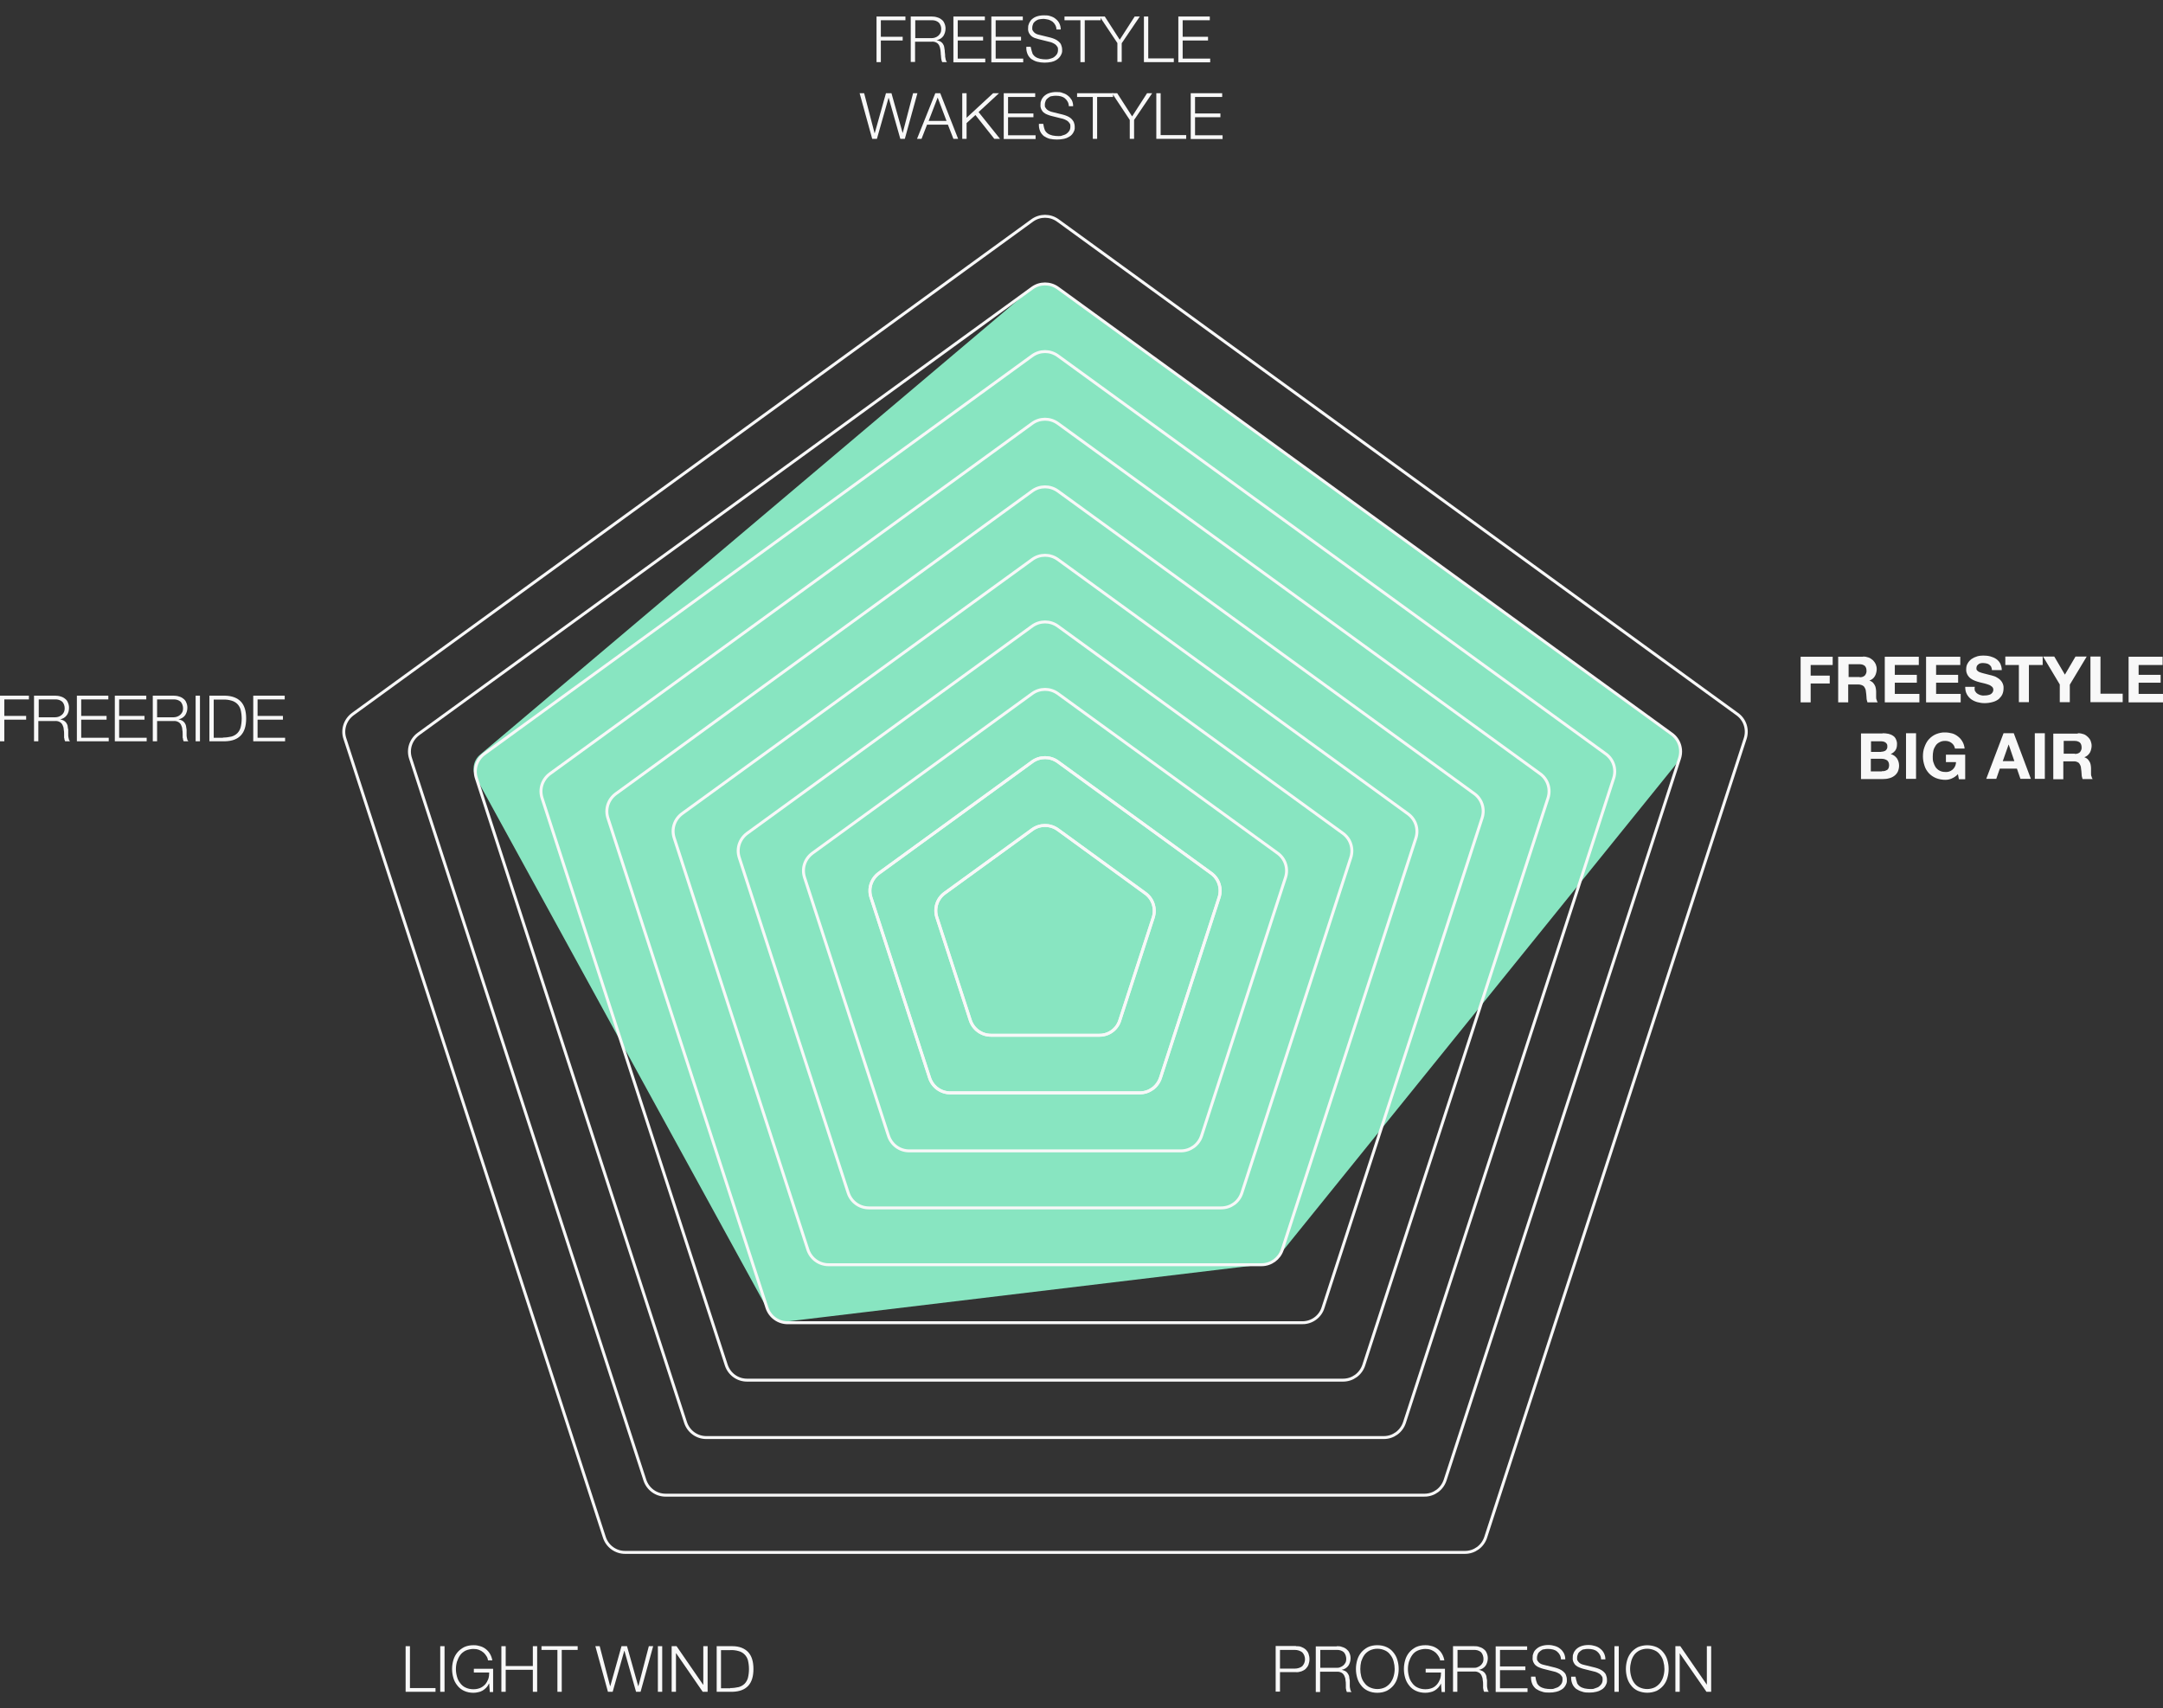 <svg xmlns="http://www.w3.org/2000/svg" xmlns:xlink="http://www.w3.org/1999/xlink" id="Layer_1" viewBox="0 0 1100.1 868.8"><rect x="0" y="0" width="1100.1" height="868.8" fill="#333333" stroke="none"/><defs><style> .st0 { fill: none; stroke: #f8f8f8; stroke-miterlimit: 10; stroke-width: 1.5px; } .st1 { fill: #f8f8f8; } .st2 { fill: #88e5c1; } </style></defs><path class="st2" d="M855,380.8c-.4-2.7-1.9-5.1-4.2-6.5l-314.7-228.9c-3.4-2.1-7.8-1.8-10.8.8l-281.1,237.6c-3.4,2.8-4.3,7.7-2.2,11.5l149.2,272.1c1.6,2.9,4.7,4.7,8,4.7h.8l243.4-29.2c2.3-.2,4.4-1.3,6-3l203.4-251.7c1.8-2,2.6-4.8,2.2-7.4h0Z"></path><path class="st0" d="M559,526.5h-55c-4.8,0-9-3.1-10.5-7.6l-17-52.3c-1.5-4.6.1-9.6,4-12.4l44.5-32.3c3.9-2.8,9.1-2.8,13,0l44.5,32.4c3.9,2.8,5.5,7.8,4,12.4l-17,52.3c-1.4,4.5-5.7,7.6-10.5,7.5h0Z"></path><path class="st0" d="M579.7,555.8h-96.4c-4.8,0-9-3.1-10.5-7.6l-29.8-91.7c-1.5-4.6.1-9.5,4-12.4l78-56.7c3.9-2.8,9.1-2.8,13,0l78,56.7c3.9,2.8,5.5,7.8,4,12.4l-29.8,91.7c-1.5,4.5-5.7,7.6-10.5,7.6Z"></path><path class="st0" d="M745.1,789.5h-427.2c-4.8,0-9-3.1-10.5-7.6l-132-406.3c-1.5-4.5.1-9.5,4-12.4l345.6-251.1c3.9-2.8,9.1-2.8,13,0l345.6,251.1c3.9,2.8,5.5,7.8,4,12.4l-132,406.3c-1.5,4.5-5.7,7.6-10.5,7.6Z"></path><path class="st0" d="M724.5,760.4h-386c-4.8,0-9-3.1-10.5-7.6l-119.2-367.1c-1.5-4.6.1-9.5,4-12.4l312.2-226.8c3.9-2.8,9.1-2.8,13,0l312.2,226.8c3.9,2.8,5.5,7.8,4,12.4l-119.2,367c-1.5,4.6-5.7,7.7-10.5,7.7h0Z"></path><path class="st0" d="M703.8,731.1h-344.6c-4.8,0-9-3.1-10.5-7.6l-106.4-327.7c-1.5-4.5.1-9.5,4-12.4l278.7-202.5c3.9-2.8,9.1-2.8,13,0l278.7,202.5c3.9,2.8,5.5,7.8,4,12.4l-106.4,327.7c-1.5,4.5-5.7,7.6-10.5,7.6Z"></path><path class="st0" d="M683.1,701.9h-303.2c-4.8,0-9-3.1-10.5-7.6l-93.7-288.4c-1.5-4.6.1-9.5,4-12.4l245.3-178.2c3.9-2.8,9.1-2.8,13,0l245.3,178.2c3.9,2.8,5.5,7.8,4,12.4l-93.7,288.4c-1.5,4.5-5.7,7.6-10.5,7.6h0Z"></path><path class="st0" d="M662.4,672.7h-261.8c-4.8,0-9-3.1-10.5-7.6l-80.9-249c-1.5-4.6.1-9.5,4-12.4l211.8-154c3.9-2.8,9.1-2.8,13,0l211.8,153.9c3.9,2.8,5.5,7.8,4,12.4l-80.9,249c-1.4,4.6-5.7,7.7-10.5,7.7Z"></path><path class="st0" d="M641.6,643.2h-220.2c-4.8,0-9-3.1-10.5-7.6l-68-209.4c-1.5-4.6.1-9.5,4-12.4l178.1-129.3c3.9-2.8,9.1-2.8,13,0l178.1,129.4c3.9,2.8,5.5,7.8,4,12.4l-68,209.4c-1.5,4.4-5.7,7.5-10.5,7.5h0Z"></path><path class="st0" d="M621.1,614.3h-179.2c-4.8,0-9-3.1-10.5-7.6l-55.4-170.5c-1.5-4.6.1-9.5,4-12.4l145-105.4c3.9-2.8,9.1-2.8,13,0l145,105.4c3.9,2.8,5.5,7.8,4,12.4l-55.4,170.5c-1.5,4.6-5.7,7.6-10.5,7.6Z"></path><path class="st0" d="M600.6,585.3h-138.2c-4.8,0-9-3.1-10.5-7.6l-42.7-131.4c-1.5-4.6.1-9.5,4-12.4l111.8-81.2c3.9-2.8,9.1-2.8,13,0l111.8,81.2c3.9,2.8,5.5,7.8,4,12.4l-42.7,131.4c-1.5,4.5-5.7,7.6-10.5,7.6h0Z"></path><path class="st0" d="M579.7,555.8h-96.4c-4.8,0-9-3.1-10.5-7.6l-29.8-91.7c-1.5-4.6.1-9.5,4-12.4l78-56.7c3.9-2.8,9.1-2.8,13,0l78,56.7c3.9,2.8,5.5,7.8,4,12.4l-29.8,91.7c-1.5,4.5-5.7,7.6-10.5,7.6Z"></path><path class="st0" d="M559,526.5h-55c-4.8,0-9-3.1-10.5-7.6l-17-52.3c-1.5-4.6.1-9.6,4-12.4l44.5-32.3c3.9-2.8,9.1-2.8,13,0l44.5,32.4c3.9,2.8,5.5,7.8,4,12.4l-17,52.3c-1.4,4.5-5.7,7.6-10.5,7.5h0Z"></path><path class="st1" d="M460.5,8.4v1.9h-12.5v8.4h11.1v1.9h-11.1v11h-2.2V8.4h14.7Z"></path><path class="st1" d="M473.9,8.4c.9,0,1.8.1,2.7.4.8.2,1.6.6,2.2,1.1.7.5,1.2,1.1,1.5,1.9.4.8.6,1.8.6,2.7,0,1.4-.4,2.7-1.1,3.8-.8,1.1-2,1.9-3.4,2.1h0c.7.2,1.3.4,1.9.7.5.3.9.7,1.2,1.1.3.5.6,1,.7,1.6s.2,1.3.3,1.9c0,.4,0,.9.1,1.4s.1,1.1.1,1.7c.1.6.2,1.1.3,1.6.1.4.3.8.6,1.2h-2.4c-.1-.2-.2-.5-.3-.8-.1-.3-.1-.7-.2-1,0-.3-.1-.7-.1-1s0-.6-.1-.9c0-.8-.1-1.6-.2-2.5-.1-.8-.3-1.5-.6-2.2-.3-.6-.8-1.2-1.4-1.5-.7-.4-1.6-.6-2.5-.5h-8.4v10.3h-2.2V8.4h10.7,0ZM473.7,19.4c.7,0,1.3-.1,1.9-.3.6-.2,1.1-.5,1.6-.9s.8-.9,1.1-1.4c.3-.6.4-1.2.4-1.9.1-1.2-.4-2.5-1.2-3.4-1-.9-2.4-1.3-3.8-1.2h-8.2v9.1s8.2,0,8.2,0Z"></path><path class="st1" d="M500.9,8.4v1.9h-13.8v8.4h12.9v1.9h-12.9v9.2h14v1.9h-16.2V8.4h16Z"></path><path class="st1" d="M520.2,8.4v1.9h-13.8v8.4h12.9v1.9h-12.9v9.2h14v1.9h-16.2V8.4h16Z"></path><path class="st1" d="M525,27c.4.8.9,1.4,1.6,1.9.7.5,1.6.8,2.4,1,1,.2,2,.3,3,.3s1.3-.1,2-.3c.7-.2,1.4-.4,2-.8s1.1-.9,1.5-1.5.6-1.4.6-2.2,0-1.2-.4-1.7c-.3-.5-.7-.9-1.1-1.2-.5-.3-1-.6-1.5-.8-.5-.2-1.1-.4-1.7-.5l-5.2-1.3c-.7-.2-1.3-.4-2-.6-.6-.2-1.2-.6-1.7-1-.5-.5-.9-1-1.2-1.6-.3-.7-.5-1.5-.4-2.3,0-.7,0-1.4.3-2,.2-.8.7-1.5,1.2-2.2.7-.7,1.5-1.3,2.5-1.7,1.3-.5,2.6-.7,4-.7s2.2,0,3.3.4c1,.3,1.9.7,2.7,1.4,1.7,1.3,2.6,3.3,2.6,5.4h-2.2c0-.8-.2-1.6-.6-2.3-.3-.6-.8-1.2-1.4-1.7-.6-.4-1.3-.8-2-1-.8-.2-1.6-.3-2.4-.4-.7,0-1.5.1-2.2.2-.7.1-1.3.4-1.9.8-.5.4-1,.8-1.3,1.4-.3.7-.5,1.4-.5,2.2s0,1,.3,1.4.4.7.8,1c.3.3.7.5,1.1.7.4.2.9.3,1.3.4l5.7,1.4c.8.2,1.6.5,2.3.8s1.3.7,1.9,1.2c.6.5,1,1,1.3,1.7.3.8.5,1.6.5,2.4v1c0,.5-.2.9-.4,1.4s-.5,1-.9,1.5-1,1-1.6,1.4c-.8.5-1.6.8-2.5,1-2.4.5-4.9.5-7.3-.1-1.1-.3-2.1-.8-3-1.4-.8-.7-1.5-1.5-1.9-2.5-.5-1.2-.7-2.4-.6-3.7h2.2c.3,1.2.5,2.3.9,3.2h0Z"></path><path class="st1" d="M559.8,8.4v1.9h-8.1v21.3h-2.2V10.3h-8.1v-1.9h18.4,0Z"></path><path class="st1" d="M559.3,8.4h2.6l7.6,11.8,7.6-11.8h2.6l-9.2,13.6v9.5h-2.2v-9.6l-9-13.5h0Z"></path><path class="st1" d="M584,8.4v21.3h13v1.9h-15.2V8.4h2.2Z"></path><path class="st1" d="M615.3,8.4v1.9h-13.8v8.4h12.9v1.9h-12.9v9.2h14v1.9h-16.2V8.4h16Z"></path><path class="st1" d="M439.5,47.4l5.3,20.3h.1l5.7-20.3h2.8l5.7,20.3h0l5.3-20.3h2.2l-6.4,23.2h-2.3l-5.9-20.8h-.1l-5.9,20.8h-2.4l-6.4-23.2h2.3,0Z"></path><path class="st1" d="M478.2,47.4l9.1,23.2h-2.4l-2.8-7.2h-10.6l-2.8,7.2h-2.3l9.3-23.2h2.5,0ZM481.4,61.5l-4.5-11.9-4.6,11.9h9.1Z"></path><path class="st1" d="M491.6,47.4v12.5l13.5-12.5h3l-10.4,9.6,10.9,13.6h-2.9l-9.6-12.1-4.5,4.1v8h-2.2v-23.2s2.2,0,2.2,0Z"></path><path class="st1" d="M526.5,47.4v1.9h-13.8v8.4h12.9v1.9h-12.9v9.2h14v1.9h-16.2v-23.3s16,0,16,0Z"></path><path class="st1" d="M531.3,66c.4.8.9,1.4,1.6,1.9.7.5,1.6.8,2.4,1,1,.2,2,.3,3,.3s1.3,0,2-.3c.7-.2,1.4-.4,2-.8s1.1-.9,1.5-1.5.6-1.4.6-2.2,0-1.2-.4-1.7c-.3-.5-.7-.9-1.1-1.2-.5-.3-1-.6-1.5-.8s-1.1-.4-1.7-.5l-5.2-1.3c-.7-.2-1.3-.4-2-.7-.6-.2-1.2-.6-1.7-1s-.9-1-1.2-1.6c-.3-.7-.5-1.5-.4-2.3,0-.7,0-1.4.3-2,.2-.8.7-1.5,1.2-2.1.7-.7,1.5-1.3,2.5-1.7,1.3-.5,2.6-.7,4-.7s2.2,0,3.3.5c1,.3,1.9.7,2.7,1.4.8.6,1.4,1.4,1.9,2.2.5,1,.7,2,.7,3.1h-2.2c0-.8-.2-1.6-.6-2.3-.3-.6-.8-1.2-1.4-1.7-.6-.5-1.3-.8-2-1-.8-.2-1.6-.3-2.4-.3s-1.5,0-2.2.2c-.7,0-1.3.4-1.8.8-.5.4-1,.8-1.3,1.4-.3.7-.5,1.4-.5,2.2s0,1,.3,1.4.4.7.8,1c.3.3.7.5,1.1.7.4.2.9.4,1.3.5l5.7,1.4c.8.2,1.6.5,2.3.8s1.3.7,1.9,1.2c.5.5,1,1.1,1.3,1.7.3.8.5,1.6.5,2.4v1c0,.5-.2.9-.4,1.4s-.5,1-.9,1.5-1,1-1.6,1.3c-.8.5-1.6.8-2.5,1-2.4.5-4.9.5-7.3,0-1.1-.3-2.1-.8-3-1.4-.8-.7-1.5-1.5-1.9-2.5-.5-1.2-.7-2.4-.6-3.7h2.2c.2,1.1.4,2.2.8,3.1h0Z"></path><path class="st1" d="M566.1,47.4v1.9h-8.1v21.3h-2.2v-21.3h-8v-1.9s18.3,0,18.3,0Z"></path><path class="st1" d="M565.6,47.4h2.6l7.6,11.8,7.6-11.8h2.6l-9.2,13.6v9.6h-2.2v-9.6l-9-13.6h0Z"></path><path class="st1" d="M590.3,47.4v21.3h13v1.9h-15.2v-23.2s2.2,0,2.2,0Z"></path><path class="st1" d="M621.6,47.4v1.9h-13.8v8.4h12.9v1.9h-12.9v9.2h14v1.9h-16.2v-23.3s16,0,16,0Z"></path><path class="st1" d="M932.1,333.9v4.3h-11.2v5.4h9.7v4h-9.7v9.6h-5.1v-23.2h16.3Z"></path><path class="st1" d="M947.6,333.9c1,0,1.9.2,2.8.5.8.3,1.5.8,2.2,1.4.6.6,1,1.2,1.4,2,.3.8.5,1.6.5,2.5s-.3,2.5-.9,3.5c-.6,1.1-1.6,1.9-2.8,2.3h0c.6.2,1.1.5,1.6.9.4.4.7.8,1,1.3s.5,1,.6,1.6.2,1.2.2,1.8v2.8c0,.5,0,1,.3,1.5,0,.4.3.8.5,1.2h-5.2c-.3-.8-.5-1.7-.5-2.6s-.2-2-.3-2.9c0-1-.5-1.9-1.1-2.7-.8-.6-1.8-.9-2.8-.9h-5.1v9.1h-5.1v-23.2h12.7ZM945.8,344.4c.9.1,1.9-.2,2.6-.8.6-.7,1-1.6.9-2.5,0-.9-.2-1.8-.9-2.5-.8-.6-1.7-.8-2.6-.8h-5.6v6.5h5.6Z"></path><path class="st1" d="M975.9,333.9v4.3h-12.2v5h11.2v4h-11.2v5.7h12.5v4.3h-17.6v-23.2h17.3Z"></path><path class="st1" d="M997,333.9v4.3h-12.3v5h11.2v4h-11.2v5.7h12.5v4.3h-17.6v-23.2h17.4,0Z"></path><path class="st1" d="M1004.5,351.4c.3.5.6,1,1.1,1.3.5.4,1.1.6,1.6.8.7.2,1.3.3,2,.2.5,0,1,0,1.5-.1s1-.2,1.5-.4c.4-.2.8-.5,1.1-.9s.5-.9.5-1.5-.2-1.1-.6-1.5c-.5-.4-1-.8-1.6-1-.7-.3-1.5-.5-2.2-.7-.8-.2-1.7-.4-2.5-.6-.9-.2-1.7-.5-2.5-.8s-1.5-.7-2.2-1.2c-1.4-1.1-2.3-2.8-2.2-4.6,0-1.1.2-2.2.8-3.1.5-.9,1.2-1.6,2-2.2.9-.6,1.8-1,2.8-1.3s2.1-.4,3.1-.4,2.4.1,3.5.4,2.1.7,3,1.3c.9.6,1.6,1.4,2.1,2.3.5,1.1.8,2.2.8,3.4h-5c0-.6-.2-1.2-.4-1.7-.2-.4-.6-.8-1-1.1-.4-.3-.9-.5-1.4-.6-.6-.1-1.2-.2-1.7-.2s-.8,0-1.2.1-.8.2-1.1.5c-.3.2-.6.5-.8.8-.2.4-.3.8-.3,1.2s0,.8.3,1.1c.3.3.6.6,1,.8.7.3,1.4.5,2.1.7l3.5.9c.4.1,1,.2,1.8.5.8.2,1.6.6,2.3,1.1.8.5,1.5,1.2,2,2,.6,1,.9,2.1.8,3.2,0,1-.2,2.1-.6,3-.4.9-1.1,1.7-1.8,2.4-.9.7-1.9,1.2-3,1.5-1.4.4-2.8.6-4.2.6s-2.5-.2-3.7-.5c-1.1-.3-2.2-.8-3.2-1.5-.9-.7-1.7-1.6-2.2-2.6-.6-1.1-.8-2.4-.8-3.7h4.9c-.3.8,0,1.5,0,2.1h0Z"></path><path class="st1" d="M1019.9,338.2v-4.3h19v4.3h-7v18.9h-5.1v-18.9h-6.9Z"></path><path class="st1" d="M1039.1,333.9h5.7l5.4,9.2,5.4-9.2h5.7l-8.6,14.3v8.9h-5.1v-9l-8.5-14.2h0Z"></path><path class="st1" d="M1068.3,333.9v18.9h11.3v4.3h-16.4v-23.2h5.1Z"></path><path class="st1" d="M1099.9,333.9v4.3h-12.2v5h11.2v4h-11.2v5.7h12.5v4.3h-17.6v-23.2h17.3,0Z"></path><path class="st1" d="M957.5,372.9c1,0,2,.1,3,.3.8.2,1.6.5,2.3,1,.7.4,1.2,1.1,1.5,1.8.4.9.6,1.8.5,2.7,0,1-.2,2-.8,2.9-.6.8-1.4,1.5-2.4,1.9,1.3.3,2.4,1.1,3.2,2.2,1.3,2,1.4,4.6.4,6.8-.4.8-1.1,1.6-1.8,2.1-.8.6-1.7,1-2.6,1.2-1,.3-2,.4-3,.4h-11.3v-23.2h11,0ZM956.8,382.3c.8,0,1.6-.2,2.2-.6.6-.5,1-1.3.9-2.1,0-.5,0-.9-.3-1.3-.2-.3-.4-.6-.8-.8-.3-.2-.7-.3-1.1-.4-.4-.1-.9-.1-1.3-.1h-4.8v5.4h5.2,0ZM957.1,392.2c.5,0,1,0,1.4-.1s.8-.3,1.2-.5.6-.5.8-.9c.2-.5.3-1,.3-1.5,0-1-.3-1.9-1-2.5-.8-.5-1.7-.8-2.7-.8h-5.6v6.4h5.6Z"></path><path class="st1" d="M974.5,372.9v23.2h-5.1v-23.2h5.1Z"></path><path class="st1" d="M992.7,395.9c-1.1.5-2.2.7-3.3.7-1.6,0-3.3-.3-4.8-.9-1.4-.6-2.6-1.4-3.6-2.5s-1.8-2.4-2.2-3.8c-.5-1.5-.8-3.1-.8-4.7s.2-3.3.8-4.8c.5-1.4,1.2-2.8,2.2-3.9s2.2-2,3.6-2.6c1.5-.6,3.1-1,4.8-.9,1.2,0,2.3.2,3.5.5,1.1.3,2.1.9,3,1.6,1.9,1.5,3.1,3.7,3.3,6.1h-4.9c-.2-1.2-.8-2.2-1.8-2.9-.9-.7-2-1-3.2-1s-2,.2-2.9.7c-.8.4-1.5,1-2,1.8s-.9,1.6-1.1,2.5c-.2,1-.3,2-.3,3s0,1.9.3,2.8.6,1.7,1.1,2.5c.5.7,1.2,1.4,2,1.8.9.5,1.9.7,2.9.7,2.7.3,5.2-1.7,5.5-4.5v-.5h-5.1v-3.8h9.8v12.5h-3.2l-.5-2.6c-.8.9-1.9,1.7-3.1,2.2h0Z"></path><path class="st1" d="M1024.2,372.9l8.7,23.2h-5.3l-1.8-5.2h-8.7l-1.8,5.2h-5.1l8.8-23.2h5.2ZM1024.5,387.1l-2.9-8.5h0l-3,8.5h6,0Z"></path><path class="st1" d="M1040,372.9v23.2h-5.1v-23.2h5.1Z"></path><path class="st1" d="M1057,372.9c1,0,1.9.2,2.8.5.8.3,1.5.8,2.1,1.4s1.1,1.2,1.4,2,.5,1.6.5,2.5-.3,2.5-.9,3.5c-.7,1.1-1.6,1.9-2.8,2.3h0c.6.2,1.1.5,1.6.9.4.4.7.8,1,1.3s.5,1,.6,1.6.2,1.2.2,1.8v2.8c0,.5,0,1,.3,1.5,0,.4.3.8.5,1.2h-5.1c-.3-.8-.5-1.7-.5-2.6s-.2-2-.3-2.9c0-1-.5-1.9-1.1-2.7-.8-.6-1.8-.9-2.8-.8h-5.1v9.1h-5.1v-23.2h12.5v-.2h.2ZM1055.2,383.4c.9.1,1.9-.2,2.6-.8.6-.7,1-1.6.9-2.5,0-.9-.2-1.8-.9-2.5-.8-.6-1.7-.8-2.6-.8h-5.6v6.5h5.6Z"></path><path class="st1" d="M14.7,353.8v1.9H2.2v8.4h11.1v1.9H2.2v11H0v-23.2h14.7Z"></path><path class="st1" d="M28.1,353.8c.9,0,1.8.1,2.7.4.8.2,1.6.6,2.2,1.1.7.5,1.2,1.1,1.5,1.9.4.8.6,1.8.6,2.7,0,1.4-.3,2.7-1.1,3.8-.8,1.1-2,1.9-3.4,2.1h0c.7.2,1.3.4,1.9.7.5.3.9.7,1.2,1.1.3.5.6,1,.7,1.6,0,.6.2,1.3.3,1.9v3.1c0,.5.2,1.1.3,1.6,0,.4.3.8.6,1.2h-2.5c0-.3-.2-.5-.3-.8s0-.7-.2-1v-1.8c0-.8,0-1.6-.2-2.5,0-.8-.3-1.5-.6-2.2-.3-.6-.8-1.2-1.4-1.5-.7-.4-1.6-.6-2.5-.5h-8.4v10.3h-2.2v-23.2h10.8ZM27.9,364.8c.7,0,1.3-.1,1.9-.3.6-.2,1.1-.5,1.6-.9,1-.8,1.5-2,1.5-3.3s-.4-2.5-1.2-3.4c-1-.9-2.4-1.3-3.8-1.2h-8.2v9.1h8.2,0Z"></path><path class="st1" d="M55.1,353.8v1.9h-13.8v8.4h12.9v1.9h-12.9v9.2h14v1.8h-16.2v-23.2h16Z"></path><path class="st1" d="M74.4,353.8v1.9h-13.8v8.4h12.9v1.9h-12.9v9.2h14v1.8h-16.2v-23.2h16Z"></path><path class="st1" d="M88.3,353.8c.9,0,1.8.1,2.7.4.8.2,1.6.6,2.2,1.1.7.5,1.2,1.1,1.5,1.9.4.8.6,1.8.6,2.7,0,1.4-.4,2.7-1.1,3.8-.8,1.1-2,1.9-3.4,2.1h0c.7.2,1.3.4,1.9.7.5.3.9.7,1.2,1.1.3.5.6,1,.7,1.6s.2,1.3.3,1.9v3.1c0,.5.2,1.1.3,1.6,0,.4.3.8.6,1.2h-2.4c0-.2-.2-.5-.3-.8,0-.3,0-.7-.2-1v-1.8c0-.8,0-1.6-.2-2.5,0-.8-.3-1.5-.6-2.2-.3-.6-.8-1.2-1.4-1.5-.7-.4-1.6-.6-2.4-.5h-8.4v10.3h-2.2v-23.2h10.6ZM88.1,364.8c.7,0,1.3-.1,1.9-.3.6-.2,1.1-.5,1.6-.9s.8-.9,1.1-1.4c.3-.6.4-1.2.4-1.9,0-1.2-.4-2.5-1.2-3.4-1-.9-2.4-1.3-3.8-1.2h-8.2v9.1h8.2Z"></path><path class="st1" d="M101.7,353.8v23.2h-2.2v-23.2h2.2Z"></path><path class="st1" d="M114.5,353.8c3.5.1,6.2,1.1,8,3s2.7,4.8,2.7,8.6-.9,6.7-2.7,8.6-4.4,2.9-8,3h-8v-23.2h8ZM113.4,375.1c1.5,0,2.9-.2,4.3-.5,1.1-.3,2.2-.9,3-1.7.8-.8,1.4-1.9,1.7-3,.7-2.9.7-6,0-8.9-.3-1.1-.9-2.2-1.7-3-.8-.8-1.9-1.4-3-1.7-1.4-.4-2.8-.6-4.3-.5h-4.7v19.4h4.7Z"></path><path class="st1" d="M144.8,353.8v1.9h-13.8v8.4h12.9v1.9h-12.9v9.2h14v1.8h-16.2v-23.2h16Z"></path><path class="st1" d="M208.5,837.2v21.3h13v1.9h-15.2v-23.2h2.2Z"></path><path class="st1" d="M226.1,837.2v23.2h-2.2v-23.2h2.2Z"></path><path class="st1" d="M249.1,860.4l-.3-4.2h-.1c-.4.8-.8,1.5-1.4,2.1-.6.6-1.2,1.1-1.9,1.5s-1.5.7-2.2.8c-.8.2-1.6.3-2.4.3-1.7,0-3.3-.3-4.8-1-1.3-.6-2.5-1.5-3.4-2.7-.9-1.1-1.6-2.4-2-3.8-.9-3-.9-6.2,0-9.2.4-1.4,1.1-2.7,2-3.8s2.1-2,3.4-2.7c1.5-.7,3.1-1,4.8-1s2.3.2,3.4.5c2.1.6,3.9,2,5,3.9.6,1,1,2.2,1.2,3.3h-2.2c-.1-.7-.3-1.4-.7-2-.4-.7-.9-1.3-1.5-1.9-.7-.6-1.5-1.1-2.3-1.4-1-.4-2-.5-3-.5s-2.8.3-4,.9c-1.1.6-2,1.3-2.7,2.3s-1.2,2.1-1.6,3.3c-.7,2.4-.7,5,0,7.5.3,1.2.8,2.3,1.6,3.3.7,1,1.6,1.8,2.7,2.3,1.2.6,2.6.9,4,.9s2.3-.2,3.4-.6c1-.4,1.8-1,2.6-1.8.7-.8,1.2-1.7,1.6-2.7.4-1.1.5-2.3.5-3.4h-7.8v-1.9h9.8v11.8h-1.7Z"></path><path class="st1" d="M257.2,837.2v10.1h13.8v-10.1h2.2v23.2h-2.2v-11.2h-13.8v11.2h-2.2v-23.2h2.2Z"></path><path class="st1" d="M293.8,837.2v1.9h-8.1v21.3h-2.2v-21.3h-8.1v-1.9h18.4Z"></path><path class="st1" d="M305,837.2l5.3,20.3h.1l5.7-20.3h2.8l5.7,20.3h.1l5.3-20.3h2.2l-6.4,23.2h-2.3l-5.9-20.8h-.1l-5.9,20.8h-2.4l-6.4-23.2h2.2,0Z"></path><path class="st1" d="M336.8,837.2v23.2h-2.2v-23.2h2.2Z"></path><path class="st1" d="M344.1,837.2l13.5,19.6h.1v-19.6h2.2v23.2h-2.5l-13.5-19.6h-.1v19.6h-2.2v-23.2h2.5Z"></path><path class="st1" d="M372.5,837.2c3.5,0,6.2,1.1,8,3s2.7,4.8,2.7,8.6-.9,6.7-2.7,8.6-4.4,2.9-8,3h-8v-23.2h8ZM371.4,858.5c1.5,0,2.9-.2,4.3-.5,1.1-.3,2.2-.9,3-1.7s1.4-1.9,1.7-3c.7-2.9.7-6,0-8.9-.6-2.3-2.4-4.1-4.7-4.7-1.4-.4-2.9-.6-4.3-.5h-4.7v19.4h4.7Z"></path><path class="st1" d="M659.1,837.2c1,0,1.9,0,2.8.4.8.3,1.5.7,2.2,1.3.6.6,1.1,1.3,1.4,2.1.3.9.5,1.8.5,2.8s-.2,1.9-.5,2.8c-.3.8-.8,1.5-1.4,2.1-.6.6-1.4,1-2.2,1.3-.9.3-1.9.5-2.8.4h-8.1v9.9h-2.2v-23.2h10.3ZM658.6,848.6c1.3,0,2.7-.4,3.7-1.2,1.9-2,1.9-5.1,0-7.1-1.1-.8-2.4-1.2-3.7-1.2h-7.6v9.5h7.6Z"></path><path class="st1" d="M679.9,837.2c.9,0,1.8,0,2.7.4.8.2,1.6.6,2.2,1.1.6.5,1.2,1.1,1.5,1.9.4.8.6,1.8.6,2.7,0,1.4-.4,2.7-1.1,3.8-.8,1.1-2,1.9-3.4,2.1h0c.7.2,1.3.4,1.9.7.5.3.9.7,1.2,1.2s.6,1,.7,1.6c0,.6.2,1.3.3,1.9v3.1c0,.5.2,1.1.3,1.6,0,.4.3.8.6,1.2h-2.4c0-.3-.2-.5-.3-.8s0-.7-.2-1v-1.8c0-.8,0-1.6-.2-2.5,0-.8-.3-1.5-.6-2.2-.3-.6-.8-1.2-1.4-1.5-.7-.4-1.6-.6-2.5-.5h-8.4v10.3h-2.2v-23.2h10.7ZM679.7,848.2c.7,0,1.3,0,1.9-.3.6-.2,1.1-.5,1.6-.9s.8-.9,1.1-1.4c.3-.6.4-1.2.4-1.9,0-1.2-.4-2.5-1.2-3.4-1-.9-2.4-1.3-3.8-1.2h-8.2v9.1h8.2Z"></path><path class="st1" d="M690.3,844.2c.4-1.4,1.1-2.7,2-3.8s2.1-2,3.4-2.7c1.5-.7,3.1-1,4.8-1s3.3.3,4.8,1c1.3.6,2.5,1.5,3.4,2.7.9,1.1,1.6,2.4,2,3.8.9,3,.9,6.2,0,9.2-.4,1.4-1.1,2.7-2,3.8s-2.1,2-3.4,2.7c-1.5.7-3.1,1-4.8,1s-3.3-.3-4.8-1c-1.3-.6-2.5-1.5-3.4-2.7-.9-1.1-1.6-2.4-2-3.8-.9-3-.9-6.2,0-9.2ZM692.3,852.5c.3,1.2.8,2.3,1.6,3.3.7,1,1.6,1.8,2.7,2.3,2.5,1.2,5.4,1.2,7.9,0,1.1-.6,2-1.4,2.7-2.3.7-1,1.3-2.1,1.6-3.3.7-2.4.7-5,0-7.5-.3-1.2-.8-2.3-1.6-3.3-.7-1-1.6-1.8-2.7-2.3-2.5-1.2-5.4-1.2-7.9,0-1.1.6-2,1.3-2.7,2.3s-1.2,2.1-1.6,3.3c-.6,2.5-.6,5.1,0,7.5Z"></path><path class="st1" d="M733.2,860.4l-.3-4.2h0c-.7,1.5-1.9,2.8-3.3,3.6-.7.4-1.5.7-2.2.8-.8.2-1.6.3-2.5.3-1.7,0-3.3-.3-4.8-1-1.3-.6-2.5-1.5-3.4-2.7-.9-1.1-1.6-2.4-2-3.8-.9-3-.9-6.2,0-9.2.4-1.4,1.1-2.7,2-3.8s2.1-2,3.4-2.7c1.5-.7,3.1-1,4.8-1s2.3.2,3.5.5c1,.3,2,.8,2.9,1.5s1.6,1.5,2.1,2.4c.6,1,1,2.2,1.2,3.3h-2.2c0-.7-.3-1.4-.7-2-.4-.7-.9-1.3-1.5-1.9-.7-.6-1.5-1.1-2.3-1.4-1-.4-2-.5-3-.5s-2.8.3-4,.9c-1.1.5-2,1.3-2.7,2.3s-1.2,2.1-1.6,3.3c-.7,2.4-.7,5,0,7.5.3,1.2.8,2.3,1.6,3.3.7,1,1.6,1.8,2.7,2.3,1.2.6,2.6.9,4,.9s2.3-.2,3.4-.6c1-.4,1.8-1,2.5-1.8s1.2-1.7,1.6-2.7c.4-1.1.5-2.3.5-3.4h-7.8v-1.9h9.8v11.8h-1.7Z"></path><path class="st1" d="M749.7,837.2c.9,0,1.8,0,2.7.4.8.2,1.6.6,2.2,1.1.7.5,1.2,1.1,1.5,1.9.4.8.6,1.8.6,2.7,0,1.4-.4,2.7-1.1,3.8-.8,1.1-2,1.9-3.4,2.1h0c.7.2,1.3.4,1.9.7.5.3.9.7,1.2,1.1.3.5.6,1,.7,1.6,0,.6.2,1.3.3,1.9v3.1c0,.5.2,1.1.3,1.6,0,.4.3.8.6,1.2h-2.4c0-.3-.2-.5-.3-.8s0-.7-.2-1v-1.8c0-.8,0-1.6-.2-2.5,0-.8-.3-1.5-.6-2.2-.3-.6-.8-1.2-1.4-1.5-.7-.4-1.6-.6-2.5-.5h-8.4v10.3h-2.2v-23.2h10.7ZM749.5,848.2c.7,0,1.3,0,1.9-.3.6-.2,1.1-.5,1.6-.9s.8-.9,1.1-1.4c.3-.6.4-1.2.4-1.9,0-1.2-.4-2.5-1.2-3.4-1-.9-2.4-1.3-3.8-1.2h-8.2v9.1h8.2Z"></path><path class="st1" d="M776.7,837.2v1.9h-13.8v8.4h12.9v1.9h-12.9v9.2h14v1.9h-16.2v-23.2h16Z"></path><path class="st1" d="M781.6,855.8c.4.8.9,1.4,1.6,1.9.7.5,1.6.8,2.4,1,1,.2,2,.3,3,.3s1.3,0,2-.3,1.4-.4,2-.8c.6-.4,1.1-.9,1.5-1.5s.6-1.4.6-2.2,0-1.2-.4-1.7c-.3-.5-.7-.9-1.1-1.2-.5-.3-1-.6-1.5-.8s-1.1-.4-1.7-.5l-5.2-1.3c-.7-.2-1.3-.4-2-.7-.6-.2-1.2-.6-1.7-1s-.9-1-1.2-1.6c-.3-.7-.5-1.5-.4-2.3,0-.7,0-1.4.3-2,.2-.8.6-1.5,1.2-2.1.7-.7,1.5-1.3,2.5-1.7,1.3-.5,2.6-.7,4-.7s2.2.2,3.3.5c1,.3,1.9.7,2.7,1.4.8.6,1.4,1.4,1.9,2.3.5,1,.7,2.1.7,3.1h-2.2c0-.8-.2-1.6-.6-2.3-.3-.6-.8-1.2-1.4-1.7-.6-.5-1.3-.8-2-1-.8-.2-1.6-.3-2.4-.3s-1.5,0-2.2.2c-.7,0-1.3.4-1.8.8-.5.4-1,.8-1.3,1.4-.3.7-.5,1.4-.5,2.2s0,1,.3,1.4.4.7.8,1c.3.3.7.5,1.1.7.4.2.9.3,1.3.4l5.7,1.4c.8.2,1.6.5,2.3.8s1.3.7,1.9,1.2c.6.5,1,1,1.3,1.7.3.8.5,1.6.5,2.4v1c0,.5-.2.9-.4,1.4s-.5,1-.9,1.5-1,1-1.6,1.3c-.8.5-1.6.8-2.5,1-1.2.3-2.3.4-3.5.4s-2.6,0-3.8-.5c-1.1-.3-2.1-.8-3-1.4-.8-.7-1.5-1.5-1.9-2.5-.5-1.2-.7-2.4-.6-3.7h2.2c.2,1.1.3,2.1.8,3.1h0Z"></path><path class="st1" d="M802,855.8c.4.8.9,1.4,1.6,1.9.7.5,1.6.8,2.4,1,1,.2,2,.3,3,.3s1.3,0,2-.3,1.4-.4,2-.8c.6-.4,1.1-.9,1.5-1.5s.6-1.4.6-2.2,0-1.2-.4-1.7c-.3-.5-.7-.9-1.1-1.2-.5-.3-1-.6-1.5-.8s-1.1-.4-1.7-.5l-5.2-1.3c-.7-.2-1.3-.4-2-.7-.6-.2-1.2-.6-1.7-1s-.9-1-1.2-1.6c-.3-.7-.5-1.5-.4-2.3,0-.7,0-1.4.3-2,.2-.8.7-1.5,1.2-2.1.7-.7,1.5-1.3,2.5-1.7,1.3-.5,2.6-.7,4-.7s2.2.2,3.3.5c1,.3,1.9.7,2.7,1.4,1.7,1.3,2.6,3.3,2.6,5.4h-2.2c0-.8-.2-1.6-.6-2.3-.3-.6-.8-1.2-1.4-1.7-.6-.5-1.3-.8-2-1-.8-.2-1.6-.3-2.4-.3s-1.5,0-2.2.2c-.7,0-1.3.4-1.8.8-.5.4-1,.8-1.3,1.4-.3.7-.5,1.4-.5,2.2s0,1,.3,1.4.4.7.8,1c.3.3.7.5,1.1.7.4.2.9.3,1.3.4l5.7,1.4c.8.2,1.6.5,2.3.8s1.3.7,1.9,1.2c.6.5,1,1,1.3,1.7.3.8.5,1.6.5,2.4v1c0,.5-.2.9-.4,1.4s-.5,1-.9,1.5-1,1-1.6,1.3c-.8.5-1.6.8-2.5,1-1.2.3-2.3.4-3.5.4s-2.6,0-3.8-.5c-1.1-.3-2.1-.8-3-1.4-.8-.7-1.5-1.5-1.9-2.5-.5-1.2-.7-2.4-.6-3.7h2.2c.2,1.1.4,2.1.8,3.1h0Z"></path><path class="st1" d="M823.3,837.2v23.2h-2.2v-23.2h2.2Z"></path><path class="st1" d="M827.6,844.2c.4-1.4,1.1-2.7,2-3.8s2.1-2,3.4-2.7c3.1-1.3,6.5-1.3,9.6,0,1.3.6,2.5,1.5,3.4,2.7.9,1.1,1.6,2.4,2,3.8.9,3,.9,6.2,0,9.2-.4,1.4-1.1,2.7-2,3.8s-2.1,2-3.4,2.7c-3.1,1.3-6.5,1.3-9.6,0-1.3-.6-2.5-1.5-3.4-2.7-.9-1.1-1.6-2.4-2-3.8-.9-3-.9-6.2,0-9.2ZM829.6,852.5c.3,1.2.8,2.3,1.5,3.3s1.6,1.8,2.7,2.3c2.5,1.2,5.4,1.2,7.9,0,1.1-.6,2-1.4,2.7-2.3.7-1,1.3-2.1,1.6-3.3.7-2.4.7-5,0-7.5-.3-1.2-.8-2.3-1.6-3.3-.7-1-1.6-1.8-2.7-2.3-2.5-1.2-5.4-1.2-7.9,0-1.1.6-2,1.3-2.7,2.3s-1.2,2.1-1.5,3.3c-.7,2.5-.7,5.1,0,7.5Z"></path><path class="st1" d="M854.6,837.2l13.5,19.6h0v-19.6h2.2v23.2h-2.4l-13.6-19.6h0v19.6h-2.2v-23.2h2.5Z"></path></svg>